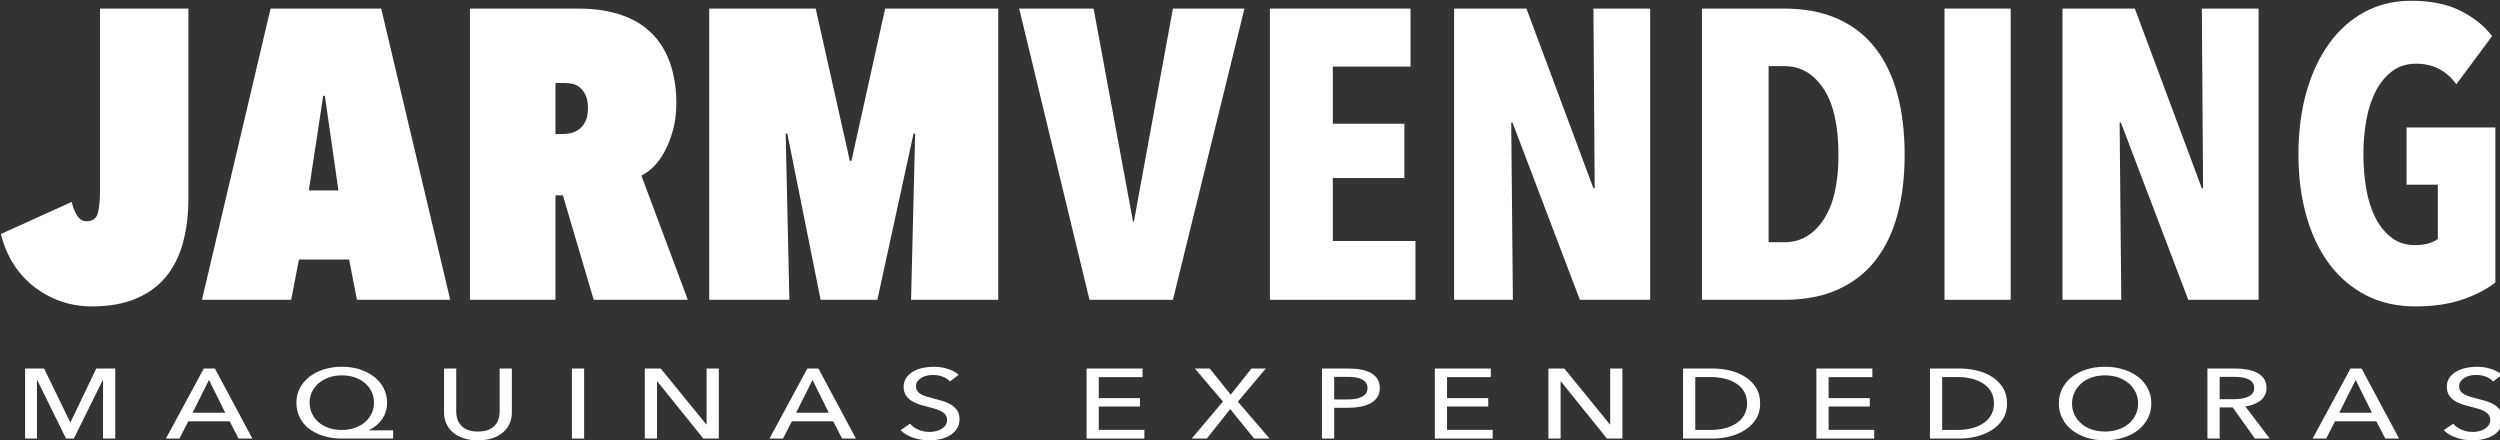 <?xml version="1.0" encoding="UTF-8" standalone="no"?>
<!DOCTYPE svg PUBLIC "-//W3C//DTD SVG 1.1//EN" "http://www.w3.org/Graphics/SVG/1.1/DTD/svg11.dtd">
<svg width="100%" height="100%" viewBox="0 0 1931 340" version="1.1" xmlns="http://www.w3.org/2000/svg" xmlns:xlink="http://www.w3.org/1999/xlink" xml:space="preserve" xmlns:serif="http://www.serif.com/" style="fill-rule:evenodd;clip-rule:evenodd;stroke-linejoin:round;stroke-miterlimit:2;">
    <rect x="0" y="0" width="1931" height="340" fill="#333333" stroke="none"/>
    <g transform="matrix(1,0,0,1,-760.707,-694.326)">
        <g transform="matrix(1.904,0,0,1.904,-857.661,-683.14)">
            <g transform="matrix(0.483,0,0,0.202,441.476,573.741)">
                <path d="M922.853,1356.51C913.416,1356.51 904.554,1352.93 896.268,1345.77C887.981,1338.61 880.443,1328.56 873.653,1315.62C866.862,1302.68 861.165,1287.26 856.562,1269.36C851.958,1251.46 848.621,1232.04 846.549,1211.11L905.935,1146.68C907.086,1157.69 908.64,1166.92 910.596,1174.35C912.553,1181.79 915.142,1185.51 918.365,1185.51C923.429,1185.51 926.594,1180.27 927.86,1169.81C929.126,1159.34 929.759,1144.47 929.759,1125.2L929.759,758.397L1003.99,758.397L1003.99,1140.89C1003.99,1173.39 1002.44,1202.99 999.33,1229.7C996.222,1256.41 991.389,1279.13 984.829,1297.86C978.269,1316.58 969.867,1331.04 959.624,1341.23C949.381,1351.42 937.124,1356.51 922.853,1356.51Z" style="fill:white;"/>
                <path d="M1138.99,1262.33L1096.87,1262.33L1090.31,1343.3L1015.38,1343.3L1073.04,758.397L1165.92,758.397L1223.93,1343.3L1145.55,1343.3L1138.99,1262.33ZM1105.15,1123.55L1130.01,1123.55L1118.62,933.536L1117.24,933.536L1105.15,1123.55Z" style="fill:white;"/>
                <path d="M1318.53,1133.46L1312.31,1133.46L1312.31,1343.3L1240.5,1343.3L1240.5,758.397L1331.3,758.397C1345.35,758.397 1357.6,762.803 1368.08,771.615C1378.55,780.427 1387.12,793.095 1393.8,809.617C1400.47,826.14 1405.48,846.104 1408.82,869.511C1412.15,892.918 1413.82,919.217 1413.82,948.406C1413.82,968.233 1412.9,986.133 1411.06,1002.11C1409.22,1018.08 1406.92,1032.26 1404.15,1044.65C1401.39,1057.04 1398.29,1067.37 1394.83,1075.63C1391.38,1083.89 1387.93,1089.95 1384.48,1093.81L1423.49,1343.3L1344.42,1343.3L1318.53,1133.46ZM1312.31,907.926L1312.31,1010.37L1318.53,1010.37C1320.6,1010.37 1322.9,1009.68 1325.43,1008.3C1327.97,1006.92 1330.27,1004.31 1332.34,1000.45C1334.41,996.597 1336.14,991.365 1337.52,984.756C1338.9,978.147 1339.59,969.61 1339.59,959.146C1339.59,948.131 1338.96,939.319 1337.69,932.71C1336.42,926.101 1334.81,920.869 1332.86,917.014C1330.9,913.158 1328.83,910.68 1326.64,909.578C1324.46,908.477 1322.44,907.926 1320.6,907.926L1312.31,907.926Z" style="fill:white;"/>
                <path d="M1614.42,1009.54L1613.04,1009.54L1582.66,1343.3L1535.01,1343.3L1507.05,1009.54L1505.66,1009.54L1508.77,1343.3L1441.44,1343.3L1441.44,758.397L1530.87,758.397L1559.53,1064.06L1560.91,1064.06L1589.22,758.397L1684.17,758.397L1684.17,1343.3L1610.97,1343.3L1614.42,1009.54Z" style="fill:white;"/>
                <path d="M1830.9,1343.3L1760.82,1343.3L1701.78,758.397L1764.27,758.397L1797.41,1186.33L1798.11,1186.33L1830.9,758.397L1890.98,758.397L1830.9,1343.3Z" style="fill:white;"/>
                <path d="M1912.39,1343.3L1912.39,758.397L2030.47,758.397L2030.47,874.881L1965.21,874.881L1965.21,989.713L2025.29,989.713L2025.29,1098.76L1965.21,1098.76L1965.21,1225.16L2034.61,1225.16L2034.61,1343.3L1912.39,1343.3Z" style="fill:white;"/>
                <path d="M2172.72,1343.3L2116.1,987.234L2115.06,987.234L2116.44,1343.3L2067.07,1343.3L2067.07,758.397L2127.84,758.397L2184.11,1119.41L2185.15,1119.41L2184.11,758.397L2231.76,758.397L2231.76,1343.3L2172.72,1343.3Z" style="fill:white;"/>
                <path d="M2445.48,1052.5C2445.48,1096.56 2443.47,1136.49 2439.44,1172.29C2435.41,1208.09 2429.25,1238.65 2420.97,1263.99C2412.68,1289.32 2402.15,1308.87 2389.38,1322.64C2376.6,1336.41 2361.47,1343.3 2343.97,1343.3L2275.26,1343.3L2275.26,758.397L2343.97,758.397C2361.47,758.397 2376.6,765.282 2389.38,779.051C2402.15,792.819 2412.68,812.509 2420.97,838.119C2429.25,863.728 2435.41,894.57 2439.44,930.645C2443.47,966.719 2445.48,1007.34 2445.48,1052.5ZM2389.89,1052.5C2389.89,993.568 2385.69,949.095 2377.29,919.079C2368.89,889.063 2358.01,874.055 2344.66,874.055L2331.2,874.055L2331.2,1227.64L2344.66,1227.64C2358.01,1227.64 2368.89,1212.63 2377.29,1182.61C2385.69,1152.6 2389.89,1109.23 2389.89,1052.5Z" style="fill:white;"/>
                <rect x="2478.97" y="758.397" width="55.588" height="584.897" style="fill:white;"/>
                <path d="M2683.72,1343.3L2627.09,987.234L2626.05,987.234L2627.44,1343.3L2578.06,1343.3L2578.06,758.397L2638.83,758.397L2695.11,1119.41L2696.14,1119.41L2695.11,758.397L2742.76,758.397L2742.76,1343.3L2683.72,1343.3Z" style="fill:white;"/>
                <path d="M2941.63,1308.6C2933.8,1322.92 2924.37,1334.48 2913.32,1343.3C2902.27,1352.11 2889.26,1356.51 2874.3,1356.51C2858.88,1356.51 2845.13,1349.08 2833.04,1334.21C2820.96,1319.34 2810.72,1298.55 2802.31,1271.84C2793.91,1245.12 2787.47,1213.04 2782.98,1175.59C2778.49,1138.14 2776.25,1096.56 2776.25,1050.85C2776.25,1005.13 2778.49,963.414 2782.98,925.688C2787.47,887.961 2793.86,855.467 2802.14,828.205C2810.43,800.943 2820.38,779.877 2832.01,765.006C2843.63,750.136 2856.58,742.701 2870.85,742.701C2887.42,742.701 2901.29,749.448 2912.45,762.941C2923.62,776.434 2932.42,793.37 2938.87,813.748L2908.83,910.405C2900.54,882.867 2889.26,869.098 2874.99,869.098C2867.4,869.098 2860.84,873.917 2855.31,883.555C2849.79,893.194 2845.18,906.274 2841.5,922.796C2837.82,939.319 2835.11,958.595 2833.39,980.625C2831.66,1002.65 2830.8,1026.06 2830.8,1050.85C2830.8,1075.63 2831.6,1099.04 2833.22,1121.07C2834.83,1143.1 2837.42,1162.37 2840.98,1178.9C2844.55,1195.42 2849.04,1208.64 2854.45,1218.55C2859.86,1228.46 2866.36,1233.42 2873.96,1233.42C2882.24,1233.42 2888.69,1229.29 2893.29,1221.03L2893.29,1111.98L2867.05,1111.98L2867.05,997.148L2941.63,997.148L2941.63,1308.6Z" style="fill:white;"/>
            </g>
            <g transform="matrix(0.483,0,0,0.091,441.476,798.049)">
                <path d="M904.762,1063.1L904.969,1063.1L926.618,823.24L942.569,823.24L942.569,1135.41L932.315,1135.41L932.315,874.386L932.107,874.386L907.766,1135.41L901.241,1135.41L877.003,874.386L876.796,874.386L876.796,1135.41L866.852,1135.41L866.852,823.24L882.803,823.24L904.762,1063.1Z" style="fill:white;"/>
                <path d="M996.534,1135.41L985.14,1135.41L1016.94,823.24L1026.26,823.24L1057.75,1135.41L1046.15,1135.41L1038.69,1058.69L1003.89,1058.69L996.534,1135.41ZM1007.51,1020.33L1034.96,1020.33L1021.29,873.945L1007.51,1020.33Z" style="fill:white;"/>
                <path d="M1175.93,1135.41L1132.85,1135.41C1127.25,1135.41 1122.12,1131.59 1117.46,1123.94C1112.8,1116.3 1108.78,1105.57 1105.4,1091.76C1102.01,1077.94 1099.39,1061.19 1097.53,1041.49C1095.66,1021.8 1094.73,999.752 1094.73,975.355C1094.73,951.839 1095.69,930.308 1097.63,910.761C1099.56,891.214 1102.22,874.386 1105.6,860.276C1108.99,846.167 1113.01,835.144 1117.67,827.208C1122.33,819.272 1127.42,815.303 1132.95,815.303C1138.4,815.303 1143.44,819.272 1148.07,827.208C1152.7,835.144 1156.7,846.167 1160.09,860.276C1163.47,874.386 1166.11,891.214 1168.01,910.761C1169.91,930.308 1170.86,951.839 1170.86,975.355C1170.86,1003.28 1169.48,1027.68 1166.72,1048.55C1163.95,1069.42 1160.29,1085.88 1155.74,1097.93L1155.74,1098.81L1175.93,1098.81L1175.93,1135.41ZM1105.81,975.355C1105.81,992.404 1106.45,1008.35 1107.73,1023.19C1109.01,1038.04 1110.82,1050.9 1113.16,1061.77C1115.51,1072.65 1118.34,1081.25 1121.66,1087.57C1124.97,1093.89 1128.7,1097.05 1132.85,1097.05C1136.85,1097.05 1140.53,1093.89 1143.88,1087.57C1147.23,1081.25 1150.07,1072.65 1152.42,1061.77C1154.77,1050.9 1156.6,1038.04 1157.91,1023.19C1159.22,1008.35 1159.88,992.404 1159.88,975.355C1159.88,958.6 1159.26,942.874 1158.02,928.177C1156.77,913.48 1154.98,900.62 1152.63,889.597C1150.28,878.574 1147.45,869.83 1144.14,863.363C1140.82,856.896 1137.09,853.663 1132.95,853.663C1128.81,853.663 1125.08,856.896 1121.76,863.363C1118.45,869.83 1115.6,878.574 1113.22,889.597C1110.84,900.62 1109.01,913.48 1107.73,928.177C1106.45,942.874 1105.81,958.6 1105.81,975.355Z" style="fill:white;"/>
                <path d="M1247.2,1143.34C1242.36,1143.34 1238.15,1139.89 1234.56,1132.98C1230.97,1126.07 1228,1116.89 1225.65,1105.42C1223.31,1093.96 1221.56,1080.81 1220.42,1065.96C1219.28,1051.12 1218.71,1035.76 1218.71,1019.89L1218.71,823.24L1228.97,823.24L1228.97,1017.24C1228.97,1027.82 1229.28,1038.33 1229.9,1048.77C1230.52,1059.2 1231.54,1068.54 1232.96,1076.77C1234.37,1085 1236.24,1091.61 1238.55,1096.61C1240.86,1101.6 1243.75,1104.1 1247.2,1104.1C1250.58,1104.1 1253.45,1101.6 1255.8,1096.61C1258.14,1091.61 1260.03,1085 1261.44,1076.77C1262.86,1068.54 1263.87,1059.2 1264.5,1048.77C1265.12,1038.33 1265.43,1027.82 1265.43,1017.24L1265.43,823.24L1275.68,823.24L1275.68,1019.89C1275.68,1035.76 1275.11,1051.12 1273.97,1065.96C1272.83,1080.81 1271.09,1093.96 1268.74,1105.42C1266.39,1116.89 1263.43,1126.07 1259.84,1132.98C1256.24,1139.89 1252.03,1143.34 1247.2,1143.34Z" style="fill:white;"/>
                <rect x="1326.13" y="823.24" width="10.254" height="312.167" style="fill:white;"/>
                <path d="M1439.03,1072.8L1439.24,1072.8L1439.24,823.24L1449.49,823.24L1449.49,1135.41L1436.54,1135.41L1397.8,880.559L1397.6,880.559L1397.6,1135.41L1387.34,1135.41L1387.34,823.24L1400.7,823.24L1439.03,1072.8Z" style="fill:white;"/>
                <path d="M1503.45,1135.41L1492.06,1135.41L1523.86,823.24L1533.18,823.24L1564.67,1135.41L1553.07,1135.41L1545.61,1058.69L1510.81,1058.69L1503.45,1135.41ZM1514.43,1020.33L1541.88,1020.33L1528.21,873.945L1514.43,1020.33Z" style="fill:white;"/>
                <path d="M1643.7,880.999C1642.25,872.475 1640.28,865.494 1637.8,860.056C1635.31,854.618 1632.52,851.899 1629.41,851.899C1627.75,851.899 1626.08,852.854 1624.38,854.765C1622.69,856.676 1621.16,859.762 1619.78,864.024C1618.39,868.286 1617.27,873.577 1616.41,879.897C1615.55,886.217 1615.12,893.786 1615.12,902.604C1615.12,911.128 1615.51,918.257 1616.31,923.988C1617.1,929.72 1618.17,934.57 1619.52,938.539C1620.86,942.507 1622.45,945.887 1624.28,948.68C1626.11,951.472 1628.06,954.338 1630.13,957.277C1632.62,960.511 1635.14,964.185 1637.69,968.3C1640.25,972.415 1642.56,977.853 1644.63,984.614C1646.71,991.375 1648.4,999.826 1649.71,1009.97C1651.02,1020.11 1651.68,1032.97 1651.68,1048.55C1651.68,1064.71 1650.97,1078.75 1649.56,1090.65C1648.14,1102.56 1646.26,1112.4 1643.91,1120.19C1641.56,1127.98 1638.85,1133.79 1635.78,1137.61C1632.71,1141.43 1629.55,1143.34 1626.3,1143.34C1621.67,1143.34 1617.2,1139.52 1612.89,1131.88C1608.57,1124.24 1605,1112.92 1602.17,1097.93L1610.14,1069.27C1611.87,1080.14 1614.18,1088.96 1617.08,1095.72C1619.98,1102.49 1623.12,1105.87 1626.51,1105.87C1628.24,1105.87 1629.96,1104.84 1631.69,1102.78C1633.41,1100.72 1634.99,1097.49 1636.4,1093.08C1637.82,1088.67 1638.97,1083.16 1639.87,1076.54C1640.77,1069.93 1641.22,1061.92 1641.22,1052.52C1641.22,1043.11 1640.75,1035.25 1639.82,1028.93C1638.89,1022.61 1637.63,1017.24 1636.04,1012.83C1634.45,1008.42 1632.6,1004.68 1630.5,1001.59C1628.39,998.503 1626.16,995.343 1623.82,992.11C1621.47,989.17 1619.15,985.569 1616.88,981.307C1614.6,977.045 1612.56,971.607 1610.76,964.993C1608.97,958.38 1607.52,950.223 1606.41,940.523C1605.31,930.823 1604.76,918.771 1604.76,904.368C1604.76,888.789 1605.5,875.415 1606.98,864.245C1608.47,853.075 1610.4,843.816 1612.78,836.467C1615.17,829.119 1617.86,823.754 1620.86,820.374C1623.87,816.994 1626.89,815.303 1629.93,815.303C1634.21,815.303 1638.21,818.537 1641.94,825.003C1645.67,831.47 1648.67,840.141 1650.95,851.017L1643.7,880.999Z" style="fill:white;"/>
                <path d="M1768.62,1096.61L1806.94,1096.61L1806.94,1135.41L1758.37,1135.41L1758.37,823.24L1805.39,823.24L1805.39,861.599L1768.62,861.599L1768.62,955.073L1803.22,955.073L1803.22,992.55L1768.62,992.55L1768.62,1096.61Z" style="fill:white;"/>
                <path d="M1879.45,939.641L1896.85,823.24L1908.87,823.24L1885.46,970.946L1912.08,1135.41L1899.13,1135.41L1879.04,1004.01L1859.36,1135.41L1846.72,1135.41L1872.92,970.064L1849.31,823.24L1861.84,823.24L1879.45,939.641Z" style="fill:white;"/>
                <path d="M1956.1,823.24L1978.47,823.24C1982.41,823.24 1986,824.93 1989.25,828.31C1992.49,831.691 1995.25,836.908 1997.53,843.963C1999.81,851.017 2001.57,859.983 2002.82,870.858C2004.06,881.734 2004.68,894.815 2004.68,910.1C2004.68,925.679 2004.01,939.053 2002.66,950.223C2001.31,961.393 1999.45,970.505 1997.07,977.559C1994.68,984.614 1991.85,989.832 1988.57,993.212C1985.29,996.592 1981.75,998.282 1977.96,998.282L1966.36,998.282L1966.36,1135.41L1956.1,1135.41L1956.1,823.24ZM1966.36,961.246L1977.23,961.246C1979.72,961.246 1982.01,960.29 1984.12,958.38C1986.23,956.469 1988.04,953.53 1989.56,949.561C1991.08,945.593 1992.25,940.376 1993.08,933.909C1993.91,927.442 1994.32,919.506 1994.32,910.1C1994.32,900.694 1993.89,892.831 1993.03,886.511C1992.16,880.191 1990.99,875.047 1989.51,871.079C1988.02,867.111 1986.24,864.318 1984.17,862.702C1982.1,861.085 1979.86,860.276 1977.44,860.276L1966.36,860.276L1966.36,961.246Z" style="fill:white;"/>
                <path d="M2061.13,1096.61L2099.45,1096.61L2099.45,1135.41L2050.88,1135.41L2050.88,823.24L2097.9,823.24L2097.9,861.599L2061.13,861.599L2061.13,955.073L2095.73,955.073L2095.73,992.55L2061.13,992.55L2061.13,1096.61Z" style="fill:white;"/>
                <path d="M2197.96,1072.8L2198.17,1072.8L2198.17,823.24L2208.42,823.24L2208.42,1135.41L2195.47,1135.41L2156.74,880.559L2156.53,880.559L2156.53,1135.41L2146.27,1135.41L2146.27,823.24L2159.64,823.24L2197.96,1072.8Z" style="fill:white;"/>
                <path d="M2259.38,823.24L2284.55,823.24C2289.25,823.24 2293.94,826.179 2298.64,832.058C2303.34,837.937 2307.58,847.196 2311.38,859.836C2315.18,872.475 2318.25,888.642 2320.6,908.336C2322.95,928.03 2324.12,951.693 2324.12,979.323C2324.12,1006.07 2322.95,1029.22 2320.6,1048.77C2318.25,1068.31 2315.18,1084.48 2311.38,1097.27C2307.58,1110.05 2303.34,1119.61 2298.64,1125.93C2293.94,1132.25 2289.25,1135.41 2284.55,1135.41L2259.38,1135.41L2259.38,823.24ZM2269.64,1097.05L2282.48,1097.05C2286.9,1097.05 2290.99,1094.4 2294.76,1089.11C2298.52,1083.82 2301.76,1076.18 2304.49,1066.18C2307.22,1056.19 2309.34,1043.84 2310.86,1029.15C2312.38,1014.45 2313.14,997.841 2313.14,979.323C2313.14,959.923 2312.38,942.874 2310.86,928.177C2309.34,913.48 2307.22,901.208 2304.49,891.361C2301.76,881.514 2298.52,874.018 2294.76,868.874C2290.99,863.73 2286.9,861.158 2282.48,861.158L2269.64,861.158L2269.64,1097.05Z" style="fill:white;"/>
                <path d="M2381.61,1096.61L2419.93,1096.61L2419.93,1135.41L2371.35,1135.41L2371.35,823.24L2418.38,823.24L2418.38,861.599L2381.61,861.599L2381.61,955.073L2416.2,955.073L2416.2,992.55L2381.61,992.55L2381.61,1096.61Z" style="fill:white;"/>
                <path d="M2466.75,823.24L2491.92,823.24C2496.62,823.24 2501.31,826.179 2506.01,832.058C2510.7,837.937 2514.95,847.196 2518.75,859.836C2522.55,872.475 2525.62,888.642 2527.97,908.336C2530.31,928.03 2531.49,951.693 2531.49,979.323C2531.49,1006.07 2530.31,1029.22 2527.97,1048.77C2525.62,1068.31 2522.55,1084.48 2518.75,1097.27C2514.95,1110.05 2510.7,1119.61 2506.01,1125.93C2501.31,1132.25 2496.62,1135.41 2491.92,1135.41L2466.75,1135.41L2466.75,823.24ZM2477,1097.05L2489.85,1097.05C2494.27,1097.05 2498.36,1094.4 2502.12,1089.11C2505.89,1083.82 2509.13,1076.18 2511.86,1066.18C2514.59,1056.19 2516.71,1043.84 2518.23,1029.15C2519.75,1014.45 2520.51,997.841 2520.51,979.323C2520.51,959.923 2519.75,942.874 2518.23,928.177C2516.71,913.48 2514.59,901.208 2511.86,891.361C2509.13,881.514 2505.89,874.018 2502.12,868.874C2498.36,863.73 2494.27,861.158 2489.85,861.158L2477,861.158L2477,1097.05Z" style="fill:white;"/>
                <path d="M2652.68,978.882C2652.68,1002.99 2651.69,1025.11 2649.72,1045.24C2647.76,1065.38 2645.05,1082.72 2641.59,1097.27C2638.14,1111.82 2634.03,1123.13 2629.27,1131.22C2624.5,1139.3 2619.32,1143.34 2613.73,1143.34C2608.14,1143.34 2602.97,1139.3 2598.24,1131.22C2593.51,1123.13 2589.42,1111.82 2585.97,1097.27C2582.52,1082.72 2579.83,1065.38 2577.89,1045.24C2575.96,1025.11 2574.99,1002.99 2574.99,978.882C2574.99,954.485 2575.96,932.219 2577.89,912.084C2579.83,891.949 2582.52,874.753 2585.97,860.497C2589.42,846.241 2593.51,835.144 2598.24,827.208C2602.97,819.272 2608.14,815.303 2613.73,815.303C2619.32,815.303 2624.5,819.272 2629.27,827.208C2634.03,835.144 2638.14,846.241 2641.59,860.497C2645.05,874.753 2647.76,891.949 2649.72,912.084C2651.69,932.219 2652.68,954.485 2652.68,978.882ZM2641.59,978.882C2641.59,961.834 2640.94,945.74 2639.62,930.602C2638.31,915.464 2636.45,902.163 2634.03,890.7C2631.62,879.236 2628.7,870.197 2625.28,863.583C2621.86,856.97 2618.01,853.663 2613.73,853.663C2609.52,853.663 2605.7,856.97 2602.28,863.583C2598.87,870.197 2595.97,879.236 2593.58,890.7C2591.2,902.163 2589.35,915.464 2588.04,930.602C2586.73,945.74 2586.07,961.834 2586.07,978.882C2586.07,996.225 2586.73,1012.54 2588.04,1027.82C2589.35,1043.11 2591.22,1056.41 2593.64,1067.73C2596.05,1079.04 2598.95,1087.93 2602.34,1094.4C2605.72,1100.87 2609.52,1104.1 2613.73,1104.1C2617.94,1104.1 2621.78,1100.87 2625.23,1094.4C2628.68,1087.93 2631.62,1079.04 2634.03,1067.73C2636.45,1056.41 2638.31,1043.11 2639.62,1027.82C2640.94,1012.54 2641.59,996.225 2641.59,978.882Z" style="fill:white;"/>
                <path d="M2710.06,1135.41L2699.8,1135.41L2699.8,823.24L2723.32,823.24C2726.84,823.24 2730.19,824.783 2733.37,827.869C2736.54,830.956 2739.32,835.879 2741.7,842.64C2744.09,849.401 2745.97,858.292 2747.35,869.315C2748.73,880.338 2749.42,893.786 2749.42,909.659C2749.42,932.586 2747.76,951.105 2744.45,965.214C2741.13,979.323 2736.85,988.288 2731.6,992.11L2752.11,1135.41L2739.68,1135.41L2721.04,996.519L2710.06,996.519L2710.06,1135.41ZM2710.06,959.923L2721.87,959.923C2724.28,959.923 2726.53,959.041 2728.6,957.277C2730.67,955.514 2732.49,952.648 2734.04,948.68C2735.59,944.711 2736.82,939.567 2737.72,933.248C2738.61,926.928 2739.06,919.065 2739.06,909.659C2739.06,900.253 2738.61,892.39 2737.72,886.07C2736.82,879.75 2735.63,874.68 2734.14,870.858C2732.66,867.037 2730.91,864.318 2728.91,862.702C2726.91,861.085 2724.8,860.276 2722.59,860.276L2710.06,860.276L2710.06,959.923Z" style="fill:white;"/>
                <path d="M2799.55,1135.41L2788.16,1135.41L2819.96,823.24L2829.28,823.24L2860.77,1135.41L2849.17,1135.41L2841.71,1058.69L2806.91,1058.69L2799.55,1135.41ZM2810.53,1020.33L2837.98,1020.33L2824.31,873.945L2810.53,1020.33Z" style="fill:white;"/>
                <path d="M2939.8,880.999C2938.35,872.475 2936.38,865.494 2933.9,860.056C2931.41,854.618 2928.61,851.899 2925.51,851.899C2923.85,851.899 2922.17,852.854 2920.48,854.765C2918.79,856.676 2917.25,859.762 2915.87,864.024C2914.49,868.286 2913.37,873.577 2912.51,879.897C2911.64,886.217 2911.21,893.786 2911.21,902.604C2911.21,911.128 2911.61,918.257 2912.4,923.988C2913.2,929.72 2914.27,934.57 2915.61,938.539C2916.96,942.507 2918.55,945.887 2920.38,948.68C2922.21,951.472 2924.16,954.338 2926.23,957.277C2928.72,960.511 2931.24,964.185 2933.79,968.3C2936.35,972.415 2938.66,977.853 2940.73,984.614C2942.8,991.375 2944.5,999.826 2945.81,1009.97C2947.12,1020.11 2947.78,1032.97 2947.78,1048.55C2947.78,1064.71 2947.07,1078.75 2945.65,1090.65C2944.24,1102.56 2942.36,1112.4 2940.01,1120.19C2937.66,1127.98 2934.95,1133.79 2931.88,1137.61C2928.8,1141.43 2925.64,1143.34 2922.4,1143.34C2917.77,1143.34 2913.3,1139.52 2908.99,1131.88C2904.67,1124.24 2901.1,1112.92 2898.26,1097.93L2906.24,1069.27C2907.97,1080.14 2910.28,1088.96 2913.18,1095.72C2916.08,1102.49 2919.22,1105.87 2922.61,1105.87C2924.33,1105.87 2926.06,1104.84 2927.78,1102.78C2929.51,1100.72 2931.08,1097.49 2932.5,1093.08C2933.91,1088.67 2935.07,1083.16 2935.97,1076.54C2936.87,1069.93 2937.31,1061.92 2937.31,1052.52C2937.31,1043.11 2936.85,1035.25 2935.92,1028.93C2934.98,1022.61 2933.72,1017.24 2932.14,1012.83C2930.55,1008.42 2928.7,1004.68 2926.59,1001.59C2924.49,998.503 2922.26,995.343 2919.91,992.11C2917.57,989.17 2915.25,985.569 2912.97,981.307C2910.69,977.045 2908.66,971.607 2906.86,964.993C2905.07,958.38 2903.62,950.223 2902.51,940.523C2901.41,930.823 2900.85,918.771 2900.85,904.368C2900.85,888.789 2901.6,875.415 2903.08,864.245C2904.57,853.075 2906.5,843.816 2908.88,836.467C2911.26,829.119 2913.96,823.754 2916.96,820.374C2919.97,816.994 2922.99,815.303 2926.02,815.303C2930.3,815.303 2934.31,818.537 2938.04,825.003C2941.77,831.47 2944.77,840.141 2947.05,851.017L2939.8,880.999Z" style="fill:white;"/>
            </g>
        </g>
    </g>
</svg>
